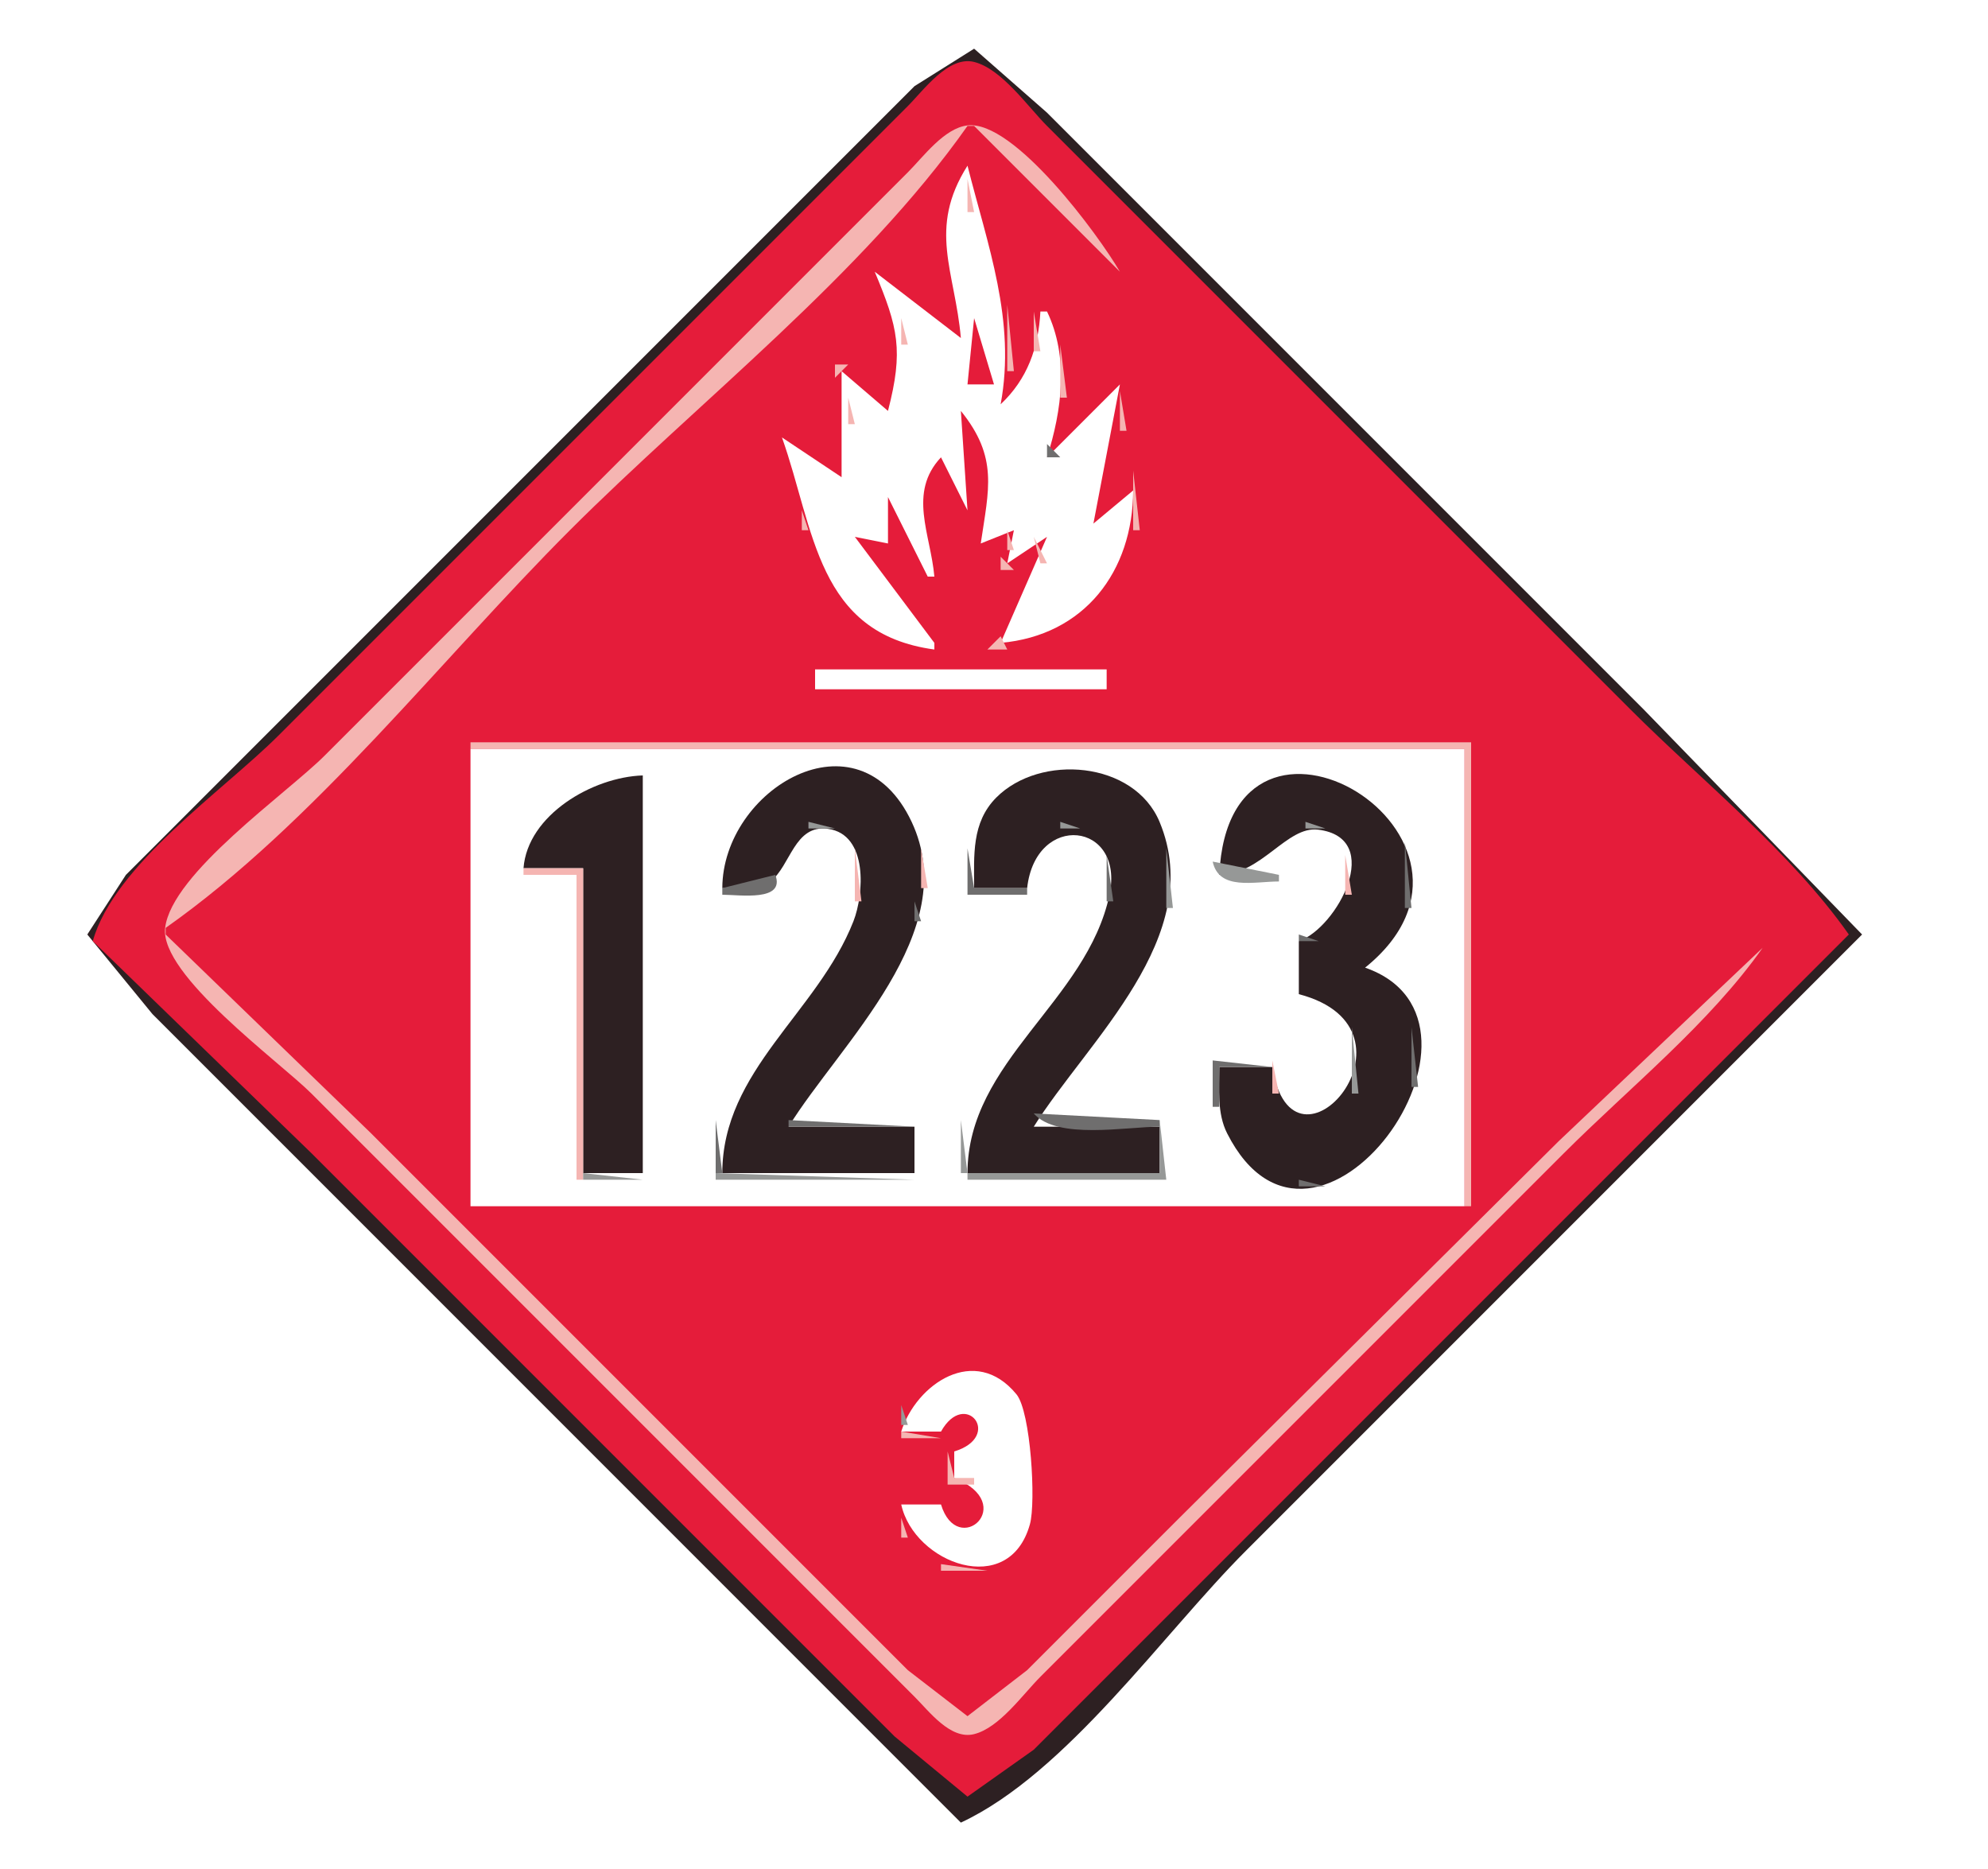 <?xml version="1.0" encoding="UTF-8" standalone="no"?>
<svg
    xmlns:inkscape="http://www.inkscape.org/namespaces/inkscape"
    xmlns:rdf="http://www.w3.org/1999/02/22-rdf-syntax-ns#"
    xmlns="http://www.w3.org/2000/svg"
    xmlns:sodipodi="http://sodipodi.sourceforge.net/DTD/sodipodi-0.dtd"
    xmlns:ns1="http://sozi.baierouge.fr"
    xmlns:cc="http://web.resource.org/cc/"
    xmlns:xlink="http://www.w3.org/1999/xlink"
    xmlns:dc="http://purl.org/dc/elements/1.1/"
    viewBox="0 0 300 282"
  >
  <path
      style="fill:#ffffff"
      d="m0 0v282h300v-282h-300z"
  />
  <path
      style="fill:#2d2022"
      d="m145 275c15.94-7.44 30.56-28.56 43-41l93-93-33-34-65-65-25-25-11-9.654-9 5.655-22 21.999-78 78-18.999 19-5.825 9 9.824 12 25.004 25 65.996 66 31 31z"
  />
  <path
      style="fill:#e51c3a"
      d="m14 142l33 32 63 63 25 25 11 9.08 10-7.08 24-24 99-99c-8.86-12.58-22.13-23.13-33-34l-63-63-25-25c-2.9-2.904-6.84-8.618-11-9.654-3.89-0.97-7.64 4.297-10 6.654l-22 22-73 73c-8.333 8.33-24.77 19.49-28 31z"
  />
  <path
      style="fill:#969897"
      d="m150 9l1 1-1-1m2 2l1 1-1-1m3 3l1 1-1-1m1 1l1 1-1-1m2 2l1 1-1-1z"
  />
  <path
      style="fill:#f5b5b2"
      d="m266 143l-30.8 29.2-57.2 56.8-23 23-9 6.94-9-6.94-23-23-58-58-31-30v-1c22.457-15.82 41.56-40.56 61-60s44.18-38.543 60-61h1l22 22c-3.17-5.482-15.97-22.908-23-22.079-3.53 0.417-6.67 4.751-9 7.079l-19 19-69 69c-5.72 5.72-23.11 17.79-24.079 26-0.837 7.1 17.343 20.26 22.079 25l72 72 19 19c2.2 2.18 5.42 6.55 9 5.65 3.82-0.95 7.34-5.99 10-8.65l22-22 57-57c9.92-9.92 21.92-19.53 30-31z"
  />
  <path
      style="fill:#969897"
      d="m159 18l1 1-1-1m1 1l1 1-1-1m3 3l1 1-1-1m1 1l1 1-1-1m1 1l1 1-1-1z"
  />
  <path
      style="fill:#ffffff"
      d="m146 25c-6.04 9.547-1.88 15.897-1 26l-13-10c3.54 8.443 4.36 11.876 2 21l-7-6v16l-9-6c4.94 13.922 5.23 29.594 23 32v-1l-12-16 5 1v-7l6 12h1c-0.56-6.416-4.02-12.641 1-18l4 8-1-15c5.67 7.027 4.21 11.772 3 20l5-2-1 5 6-4-7 16c12.68-1.115 19.96-10.824 20-23l-6 5 4-21-11 11c2.25-7.106 3.32-15.09 0-22h-1c-0.28 5.47-1.97 10.207-6 14 2.35-12.648-1.98-24.018-5-36z"
  />
  <path
      style="fill:#969897"
      d="m166 25l1 1-1-1m1 1l1 1-1-1z"
  />
  <path
      style="fill:#f5b5b2"
      d="m146 27v5h1l-1-5z"
  />
  <path
      style="fill:#969897"
      d="m168 27l1 1-1-1z"
  />
  <path
      style="fill:#f5b5b2"
      d="m143.33 28.667l0.34 0.666-0.34-0.666z"
  />
  <path
      style="fill:#969897"
      d="m169 28l1 1-1-1m1 1l1 1-1-1m1 1l1 1-1-1m1 1l1 1-1-1m2 2l1 1-1-1m1 1l1 1-1-1m1 1l1 1-1-1m3 3l1 1-1-1m1 1l1 1-1-1m1 1l1 1-1-1m1 1l1 1-1-1z"
  />
  <path
      style="fill:#f5b5b2"
      d="m170 42l1 1-1-1z"
  />
  <path
      style="fill:#969897"
      d="m183 42l1 1-1-1m1 1l1 1-1-1m1 1l1 1-1-1z"
  />
  <path
      style="fill:#f5b5b2"
      d="m152 46v10h1l-1-10m4 1v6h1l-1-6z"
  />
  <path
      style="fill:#969897"
      d="m188 47l1 1-1-1z"
  />
  <path
      style="fill:#f5b5b2"
      d="m136 48v4h1l-1-4z"
  />
  <path
      style="fill:#e51c3a"
      d="m147 48l-1 10h4l-3-10z"
  />
  <path
      style="fill:#969897"
      d="m189 48l1 1-1-1m1 1l1 1-1-1m2 2l1 1-1-1z"
  />
  <path
      style="fill:#f5b5b2"
      d="m160 52v8h1l-1-8z"
  />
  <path
      style="fill:#969897"
      d="m193 52l1 1-1-1m1 1l1 1-1-1z"
  />
  <path
      style="fill:#f5b5b2"
      d="m135.33 54.667l0.34 0.666-0.34-0.666z"
  />
  <path
      style="fill:#969897"
      d="m195 54l1 1-1-1z"
  />
  <path
      style="fill:#f5b5b2"
      d="m126 55v2l2-2h-2z"
  />
  <path
      style="fill:#969897"
      d="m196 55l1 1-1-1m1 1l1 1-1-1m1 1l1 1-1-1m-50.33 1.333l0.66 0.334-0.66-0.334m51.33-0.333l1 1-1-1z"
  />
  <path
      style="fill:#f5b5b2"
      d="m169 59v6h1l-1-6z"
  />
  <path
      style="fill:#969897"
      d="m200 59l1 1-1-1z"
  />
  <path
      style="fill:#f5b5b2"
      d="m128 60v4h1l-1-4z"
  />
  <path
      style="fill:#969897"
      d="m201 60l1 1-1-1m1 1l1 1-1-1m1 1l1 1-1-1z"
  />
  <path
      style="fill:#f5b5b2"
      d="m144.33 63.667l0.34 0.666-0.34-0.666z"
  />
  <path
      style="fill:#969897"
      d="m204 63l1 1-1-1m1 1l1 1-1-1m1 1l1 1-1-1m1 1l1 1-1-1z"
  />
  <path
      style="fill:#6f6e6e"
      d="m158 67v2h2l-2-2z"
  />
  <path
      style="fill:#f5b5b2"
      d="m168.33 67.667l0.34 0.666-0.34-0.666z"
  />
  <path
      style="fill:#969897"
      d="m208 67l1 1-1-1m-67.33 2.333l0.66 0.334-0.66-0.334m69.33-0.333l1 1-1-1z"
  />
  <path
      style="fill:#f5b5b2"
      d="m126.33 70.667l0.34 0.666-0.34-0.666z"
  />
  <path
      style="fill:#969897"
      d="m211 70l1 1-1-1z"
  />
  <path
      style="fill:#f5b5b2"
      d="m120.33 71.667l0.34 0.666-0.34-0.666m50.67-0.667v9h1l-1-9z"
  />
  <path
      style="fill:#969897"
      d="m212 71l1 1-1-1m1 1l1 1-1-1m1 1l1 1-1-1m1 1l1 1-1-1m1 1l1 1-1-1m1 1l1 1-1-1z"
  />
  <path
      style="fill:#f5b5b2"
      d="m121 77v3h1l-1-3z"
  />
  <path
      style="fill:#969897"
      d="m218 77l1 1-1-1m-80.67 1.667l0.34 0.666-0.34-0.666m81.67-0.667l1 1-1-1m1 1l1 1-1-1m-86 1l-1 3 1-3z"
  />
  <path
      style="fill:#f5b5b2"
      d="m152 80v3h1l-1-3z"
  />
  <path
      style="fill:#969897"
      d="m221 80l1 1-1-1z"
  />
  <path
      style="fill:#f5b5b2"
      d="m122.33 81.667l0.34 0.666-0.34-0.666m33.67-0.667l1 4h1l-2-4z"
  />
  <path
      style="fill:#969897"
      d="m222 81l1 1-1-1m1 1l1 1-1-1m1 1l1 1-1-1z"
  />
  <path
      style="fill:#f5b5b2"
      d="m151 84v2h2l-2-2z"
  />
  <path
      style="fill:#969897"
      d="m225 84l1 1-1-1m1 1l1 1-1-1z"
  />
  <path
      style="fill:#f5b5b2"
      d="m156.33 86.667l0.34 0.666-0.34-0.666z"
  />
  <path
      style="fill:#969897"
      d="m227 86l1 1-1-1m1 1l1 1-1-1m1 1l1 1-1-1m1 1l1 1-1-1m1 1l1 1-1-1m1 1l1 1-1-1m1 1l1 1-1-1m1 1l1 1-1-1m1 1l1 1-1-1m1 1l1 1-1-1z"
  />
  <path
      style="fill:#f5b5b2"
      d="m149 98h3l-1-2-2 2z"
  />
  <path
      style="fill:#969897"
      d="m237 96l1 1-1-1z"
  />
  <path
      style="fill:#f5b5b2"
      d="m136.67 97.333l0.66 0.334-0.66-0.334z"
  />
  <path
      style="fill:#969897"
      d="m238 97l1 1-1-1m1 1l1 1-1-1m1 1l1 1-1-1m1 1l1 1-1-1z"
  />
  <path
      style="fill:#ffffff"
      d="m123 101v3h44v-3h-44z"
  />
  <path
      style="fill:#969897"
      d="m242 101l1 1-1-1m1 1l1 1-1-1m1 1l1 1-1-1m1 1l1 1-1-1m1 1l1 1-1-1m1 1l1 1-1-1m1 1l1 1-1-1m1 1l1 1-1-1m1 1l1 1-1-1m1 1l1 1-1-1m1 1l1 1-1-1z"
  />
  <path
      style="fill:#f5b5b2"
      d="m71 112v1h150v69h1v-70h-151z"
  />
  <path
      style="fill:#969897"
      d="m253 112l1 1-1-1z"
  />
  <path
      style="fill:#ffffff"
      d="m71 113v69h150v-69h-150z"
  />
  <path
      style="fill:#969897"
      d="m254 113l1 1-1-1m1 1l1 1-1-1m1 1l1 1-1-1z"
  />
  <path
      style="fill:#6f6e6e"
      d="m119.67 116.33l0.66 0.34-0.66-0.34z"
  />
  <path
      style="fill:#2d2022"
      d="m109 134c2.26-0.01 5.35 0.43 7.28-1.03 3.02-2.29 3.58-8.63 8.68-7.91 6.09 0.86 5.41 9.9 3.83 13.94-5.42 13.81-19.78 22.47-19.79 38h29v-7h-19c7.74-12.54 26.39-29.37 18.57-46-8.11-17.23-28.53-4.88-28.57 10z"
  />
  <path
      style="fill:#969897"
      d="m128.67 116.33l0.66 0.34-0.66-0.34z"
  />
  <path
      style="fill:#6f6e6e"
      d="m156.67 116.33l0.66 0.34-0.66-0.34z"
  />
  <path
      style="fill:#2d2022"
      d="m147 134h8c1.29-11.57 14.75-10 12.43 1-3.42 16.14-21.42 25.05-21.43 42h29v-7h-19c8.06-12.9 26.18-28.7 18.99-45.98-3.83-9.2-18.01-10.35-24.65-3.68-3.76 3.79-3.34 8.74-3.34 13.66z"
  />
  <path
      style="fill:#969897"
      d="m165.67 116.33l0.66 0.34-0.66-0.34m28 0l0.66 0.34-0.66-0.34z"
  />
  <path
      style="fill:#2d2022"
      d="m184 132c6.36-0.02 10.19-7.4 14.9-6.82 10.16 1.24 2.88 14.84-2.9 16.82v8c20.28 5.31-0.95 30.14-4 11h-8c0 3.3-0.36 6.96 1.18 10 13.31 26.24 44.24-16.84 20.82-25 24.28-19.57-20.51-46.622-22-14z"
  />
  <path
      style="fill:#969897"
      d="m202.67 116.33l0.66 0.34-0.66-0.34m54.33-0.33l1 1-1-1z"
  />
  <path
      style="fill:#2d2022"
      d="m79 131h9v46h9v-60c-7.554 0.24-17.388 5.95-18 14z"
  />
  <path
      style="fill:#6f6e6e"
      d="m131 117l1 1-1-1z"
  />
  <path
      style="fill:#969897"
      d="m205 117l1 1-1-1m53 0l1 1-1-1m-125 1l1 1-1-1m19 0l1 1-1-1z"
  />
  <path
      style="fill:#6f6e6e"
      d="m170 118l1 1-1-1z"
  />
  <path
      style="fill:#969897"
      d="m259 118l1 1-1-1z"
  />
  <path
      style="fill:#6f6e6e"
      d="m134 119l1 1-1-1z"
  />
  <path
      style="fill:#969897"
      d="m188 119l1 1-1-1m72 0l1 1-1-1m-173 1l1 1-1-1m48 0l1 1-1-1m52 0l1 1-1-1m74 0l1 1-1-1m-125 1l1 1-1-1m126 0l1 1-1-1m-114 1l1 1-1-1m115 0l1 1-1-1m-78 1l1 1-1-1m79 0l1 1-1-1m-142 1v1h4l-4-1m38 0v1h3l-3-1m37 0v1h3l-3-1m68 0l1 1-1-1m-186 1l1 1-1-1m48 0l1 1-1-1z"
  />
  <path
      style="fill:#6f6e6e"
      d="m138.33 125.67l0.34 0.66-0.34-0.66m46 0l0.34 0.66-0.34-0.66m16.67-0.67l1 1-1-1z"
  />
  <path
      style="fill:#969897"
      d="m266 125l1 1-1-1m-138 1l1 1-1-1m18.33 0.67l0.34 0.66-0.34-0.66m120.67-0.67l1 1-1-1z"
  />
  <path
      style="fill:#f5b5b2"
      d="m193.33 127.67l0.34 0.66-0.34-0.66z"
  />
  <path
      style="fill:#6f6e6e"
      d="m212 127v10h1l-1-10z"
  />
  <path
      style="fill:#969897"
      d="m268 127l1 1-1-1z"
  />
  <path
      style="fill:#f5b5b2"
      d="m129 128v8h1l-1-8m10 0v6h1l-1-6z"
  />
  <path
      style="fill:#6f6e6e"
      d="m146 128v7h9v-1h-8l-1-6z"
  />
  <path
      style="fill:#969897"
      d="m176 128v9h1l-1-9m93 0l1 1-1-1z"
  />
  <path
      style="fill:#6f6e6e"
      d="m167 129v7h1l-1-7z"
  />
  <path
      style="fill:#f5b5b2"
      d="m203 129v6h1l-1-6z"
  />
  <path
      style="fill:#969897"
      d="m270 129l1 1-1-1m-87 1c0.95 4.41 6.23 3 10 3v-1l-10-2z"
  />
  <path
      style="fill:#6f6e6e"
      d="m192.33 130.67l0.34 0.66-0.34-0.66z"
  />
  <path
      style="fill:#969897"
      d="m271 130l1 1-1-1z"
  />
  <path
      style="fill:#f5b5b2"
      d="m79 131v1h8v46h1v-47h-9z"
  />
  <path
      style="fill:#6f6e6e"
      d="m117 132l-8 2v1c2.62 0 9.54 1.09 8-3z"
  />
  <path
      style="fill:#969897"
      d="m273 132l1 1-1-1m1 1l1 1-1-1m1 1l1 1-1-1m-71.67 1.67l0.34 0.66-0.34-0.66m72.67-0.67l1 1-1-1z"
  />
  <path
      style="fill:#6f6e6e"
      d="m129.33 136.67l0.34 0.66-0.34-0.66m8.67-0.67v3h1l-1-3z"
  />
  <path
      style="fill:#969897"
      d="m277 136l1 1-1-1z"
  />
  <path
      style="fill:#6f6e6e"
      d="m166.33 137.67l0.34 0.66-0.34-0.66z"
  />
  <path
      style="fill:#f5b5b2"
      d="m212.33 137.67l0.34 0.66-0.34-0.66z"
  />
  <path
      style="fill:#969897"
      d="m278 137l1 1-1-1m-102.67 1.67l0.34 0.66-0.34-0.66m103.67-0.67l1 1-1-1z"
  />
  <path
      style="fill:#6f6e6e"
      d="m128.33 139.67l0.34 0.66-0.34-0.66z"
  />
  <path
      style="fill:#969897"
      d="m280 139l1 1-1-1m-269 1l1 1-1-1m200 0l1 1-1-1z"
  />
  <path
      style="fill:#6f6e6e"
      d="m12 141l1 1-1-1m184 0v1h3l-3-1m-183 1l1 1-1-1z"
  />
  <path
      style="fill:#969897"
      d="m164 142l1 1-1-1m9 2l1 1-1-1m-48 1l1 1-1-1m81 0l1 1-1-1m-34 1l1 1-1-1m-38 1l1 1-1-1m27 0l1 1-1-1m-38 1l1 1-1-1m47 1l1 1-1-1z"
  />
  <path
      style="fill:#6f6e6e"
      d="m132 150l1 1-1-1z"
  />
  <path
      style="fill:#969897"
      d="m159 150l1 1-1-1m-38 1l1 1-1-1m80 0l1 1-1-1m-33 1l1 1-1-1m-38 1l1 1-1-1z"
  />
  <path
      style="fill:#6f6e6e"
      d="m157 153l1 1-1-1z"
  />
  <path
      style="fill:#f5b5b2"
      d="m203.33 153.67l0.34 0.66-0.34-0.66z"
  />
  <path
      style="fill:#969897"
      d="m213.33 153.67l0.34 0.66-0.34-0.66z"
  />
  <path
      style="fill:#6f6e6e"
      d="m119 154l1 1-1-1z"
  />
  <path
      style="fill:#969897"
      d="m204 155v10h1l-1-10z"
  />
  <path
      style="fill:#6f6e6e"
      d="m213 155v9h1l-1-9m-48 1l1 1-1-1m-38 1l1 1-1-1m27 0l1 1-1-1z"
  />
  <path
      style="fill:#969897"
      d="m116 158l1 1-1-1m47 1l1 1-1-1m-38 1l1 1-1-1z"
  />
  <path
      style="fill:#6f6e6e"
      d="m183 160v7h1v-6h8l-9-1z"
  />
  <path
      style="fill:#f5b5b2"
      d="m192 160v5h1l-1-5z"
  />
  <path
      style="fill:#6f6e6e"
      d="m124 161l1 1-1-1z"
  />
  <path
      style="fill:#969897"
      d="m151 161l1 1-1-1z"
  />
  <path
      style="fill:#6f6e6e"
      d="m113 162l1 1-1-1z"
  />
  <path
      style="fill:#969897"
      d="m160 163l1 1-1-1m-38 1l1 1-1-1z"
  />
  <path
      style="fill:#6f6e6e"
      d="m159 164l1 1-1-1z"
  />
  <path
      style="fill:#969897"
      d="m213.33 164.67l0.34 0.66-0.34-0.66z"
  />
  <path
      style="fill:#6f6e6e"
      d="m148 165l1 1-1-1m-38 1l1 1-1-1z"
  />
  <path
      style="fill:#969897"
      d="m203 166l1 1-1-1m-46 1l1 1-1-1z"
  />
  <path
      style="fill:#6f6e6e"
      d="m193 167l1 1-1-1m-37 1c3.51 4.02 13.91 2 19 2v-1l-19-1z"
  />
  <path
      style="fill:#969897"
      d="m194 168l1 1-1-1z"
  />
  <path
      style="fill:#f5b5b2"
      d="m212.33 168.67l0.34 0.66-0.34-0.66z"
  />
  <path
      style="fill:#6f6e6e"
      d="m108 169v8h1l-1-8m11 0v1h19l-19-1z"
  />
  <path
      style="fill:#969897"
      d="m145 169v8h1l-1-8m30 0v8h-29v1h30l-1-9m25 0l1 1-1-1m-159 1l1 1-1-1m169 2l1 1-1-1m-24 1l1 1-1-1m1 1l1 1-1-1m1 1l1 1-1-1m18 1l1 1-1-1m-118 1v1h9l-9-1m20 0v1h30l-30-1z"
  />
  <path
      style="fill:#f5b5b2"
      d="m194.67 178.33l0.66 0.34-0.66-0.34z"
  />
  <path
      style="fill:#6f6e6e"
      d="m196 178v1h4l-4-1z"
  />
  <path
      style="fill:#f5b5b2"
      d="m200.67 178.33l0.66 0.34-0.66-0.34z"
  />
  <path
      style="fill:#ffffff"
      d="m136 216h6c3.65-6.53 9.44 0.73 2 3v4c9.85 3.94 0.51 12.24-2 4h-6c1.94 8.88 16.29 14.29 19.42 2.98 0.93-3.33 0.13-16.95-2.02-19.59-6.26-7.65-15.14-1.57-17.4 5.61z"
  />
  <path
      style="fill:#969897"
      d="m136 212v3h1l-1-3z"
  />
  <path
      style="fill:#f5b5b2"
      d="m136 216v1h6l-6-1m7 3v5h4v-1h-3l-1-4z"
  />
  <path
      style="fill:#969897"
      d="m97 226l1 1-1-1z"
  />
  <path
      style="fill:#f5b5b2"
      d="m136 229v3h1l-1-3m6 7v1h7l-7-1z"
  />
  <path
      style="fill:#969897"
      d="m134 263l1 1-1-1m9 9l1 1-1-1m1 1l1 1-1-1z"
  />
</svg
>
